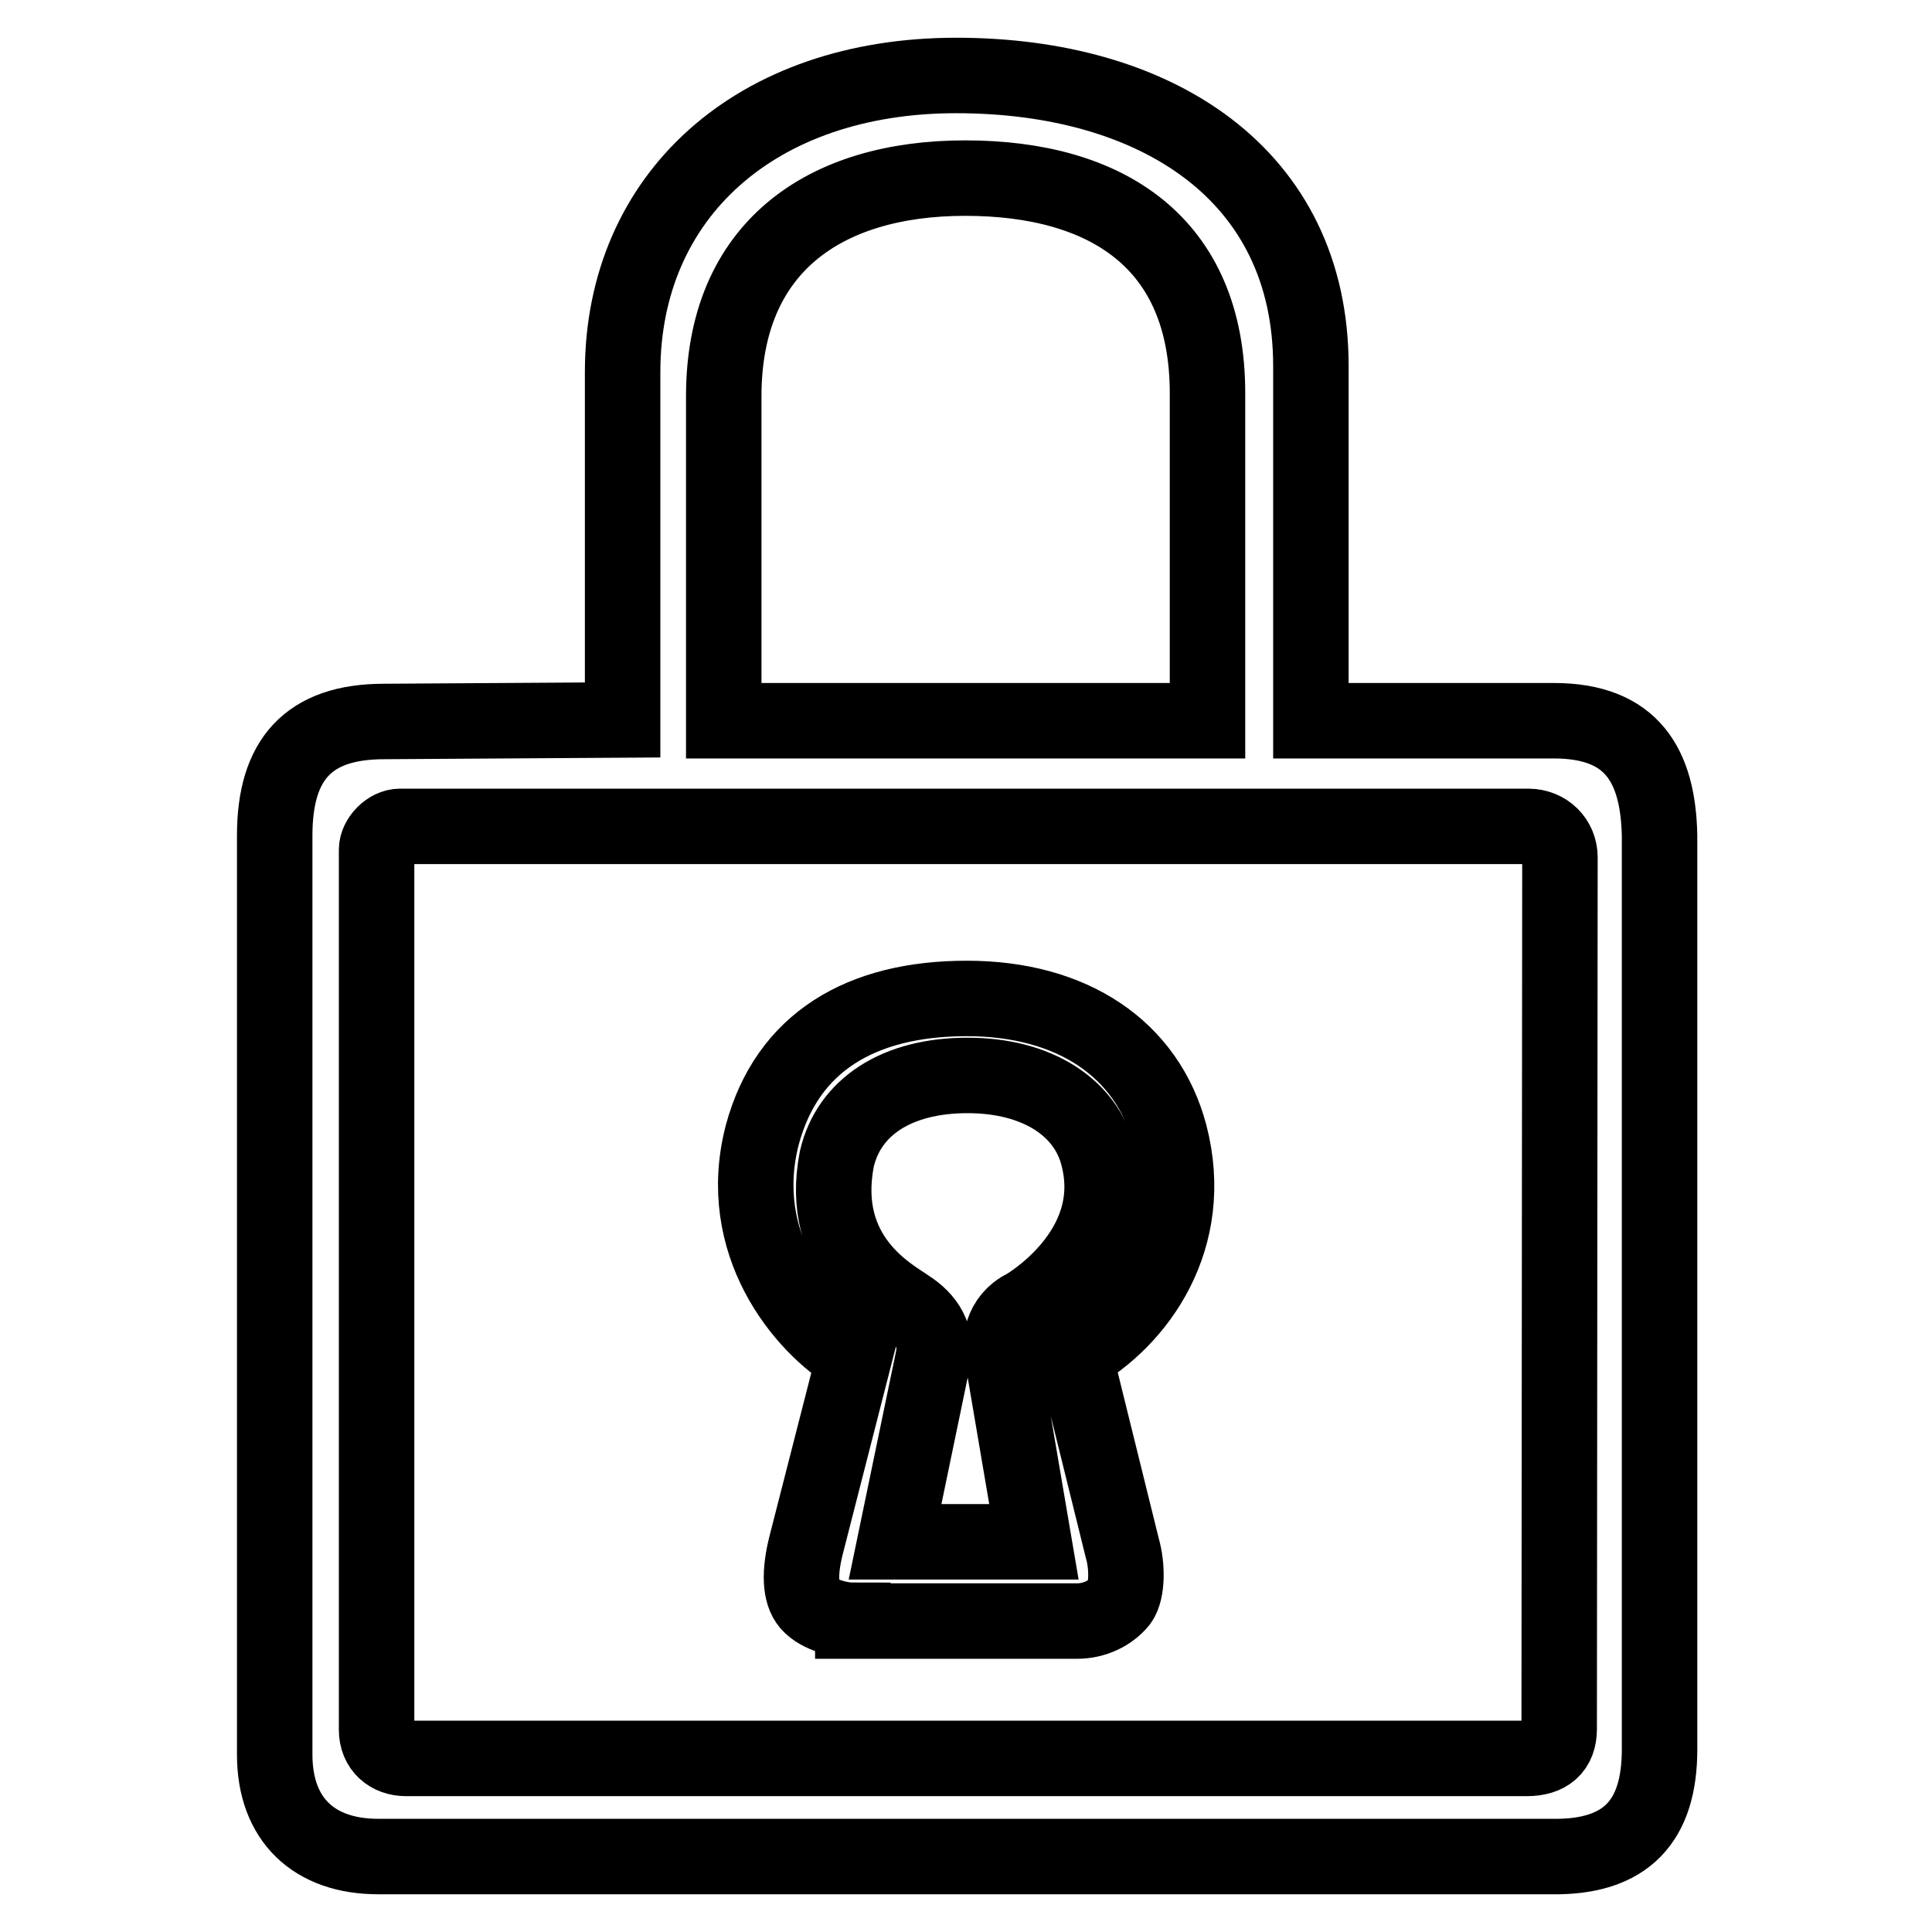 <?xml version="1.0" encoding="utf-8"?>
<!-- Svg Vector Icons : http://www.onlinewebfonts.com/icon -->
<!DOCTYPE svg PUBLIC "-//W3C//DTD SVG 1.1//EN" "http://www.w3.org/Graphics/SVG/1.1/DTD/svg11.dtd">
<svg version="1.1" xmlns="http://www.w3.org/2000/svg" xmlns:xlink="http://www.w3.org/1999/xlink" x="0px" y="0px" viewBox="0 0 256 256" enable-background="new 0 0 256 256" xml:space="preserve">
<g> <path stroke-width="10" fill-opacity="0" stroke="#000000"  d="M113,214.7c-1.5,0-4.4-0.6-5.8-2.2c-1.2-1.4-1.3-4.1-0.4-7.7l6.4-25c-6.9-4.1-15.9-15.1-12.2-29.4 c3.3-12.3,13.1-18.1,27.1-18.1s23.9,6.7,26.9,18c3.6,13.8-4.2,24.6-12.6,29.3l6.3,25.5c0.7,2.4,0.7,5.7-0.3,7.1 c-1.3,1.6-3.4,2.6-5.7,2.6H113z M118.6,204.3h18.4l-4.1-24.1c-0.7-2.1-0.2-5.5,2.9-7c0,0,13-7.4,9.7-20c-1.6-6.4-8-10.7-17.3-10.7 c-9.4,0-15.7,4.2-17.3,11c-2.6,13.1,7.3,18.2,9.4,19.7c2.5,1.6,4,3.9,3.3,7L118.6,204.3z M205.9,95.5h-32.2V48.5 c0-25.4-20.5-38.5-47-38.5c-26.5,0-44.2,15.9-44.2,39.3v46.1l-31.6,0.2c-10.1,0-14.5,5.1-14.5,15.1v121.8c0,8.6,5.2,13.5,13.7,13.5 h155.4c10.1,0.2,14.4-4.8,14.4-14.2V110.7C219.7,101.5,216.3,95.5,205.9,95.5z M95.9,52.5c0-19.7,13.3-28.9,32-28.9 c18.7,0,32.1,8.5,32.1,28.5v43.4H95.9V52.5z M206.6,229.1c0,2.6-1.5,3.9-4.3,3.9H53.8c-2.2,0-3.9-1.4-3.9-3.8V112.6 c0-1.5,1.6-3.1,3.1-3.1h149.5c2.4,0,4.2,1.8,4.2,4.1L206.6,229.1L206.6,229.1z"/></g>
</svg>
